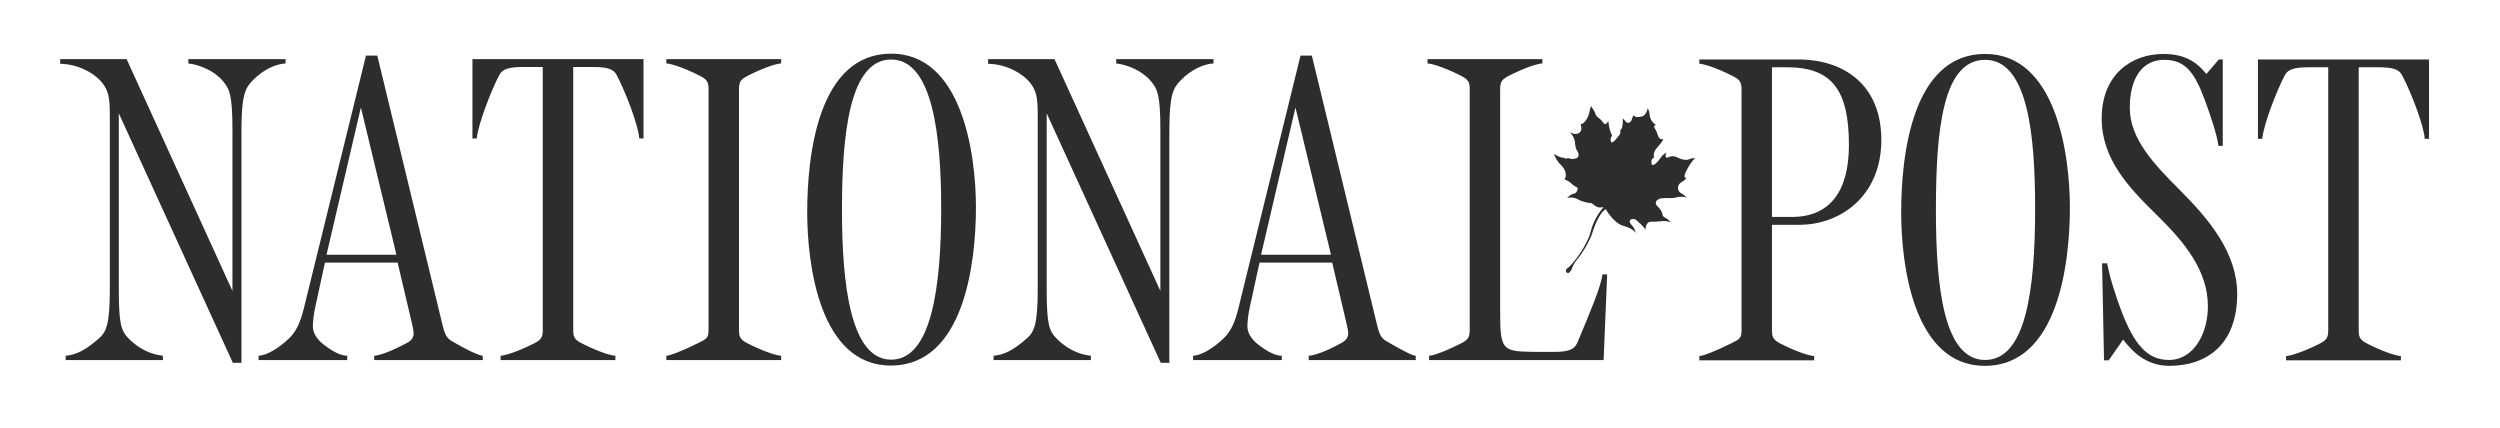 <svg xmlns="http://www.w3.org/2000/svg" width="146" height="25" viewBox="0 0 146 25" fill="none"><path fill-rule="evenodd" clip-rule="evenodd" d="M93.858 16.026L93.651 21.027H83.459V20.774C83.664 20.774 84.302 20.568 85.26 20.086C85.7 19.866 85.831 19.742 85.831 19.283V5.197C85.831 4.738 85.7 4.615 85.26 4.394C84.302 3.912 83.573 3.706 83.366 3.706V3.453H90.074V3.706C89.891 3.706 89.228 3.867 88.179 4.395C87.74 4.615 87.609 4.738 87.609 5.197V18.206C87.609 20.362 87.722 20.515 89.367 20.546L90.549 20.551C91.598 20.572 91.944 20.421 92.124 19.995C92.875 18.206 93.514 16.691 93.582 16.026L93.858 16.026ZM70.868 3.706C70.343 3.729 69.591 4.028 68.929 4.715C68.535 5.125 68.291 5.507 68.291 7.584V21.187H67.788L61.127 6.619V16.875C61.127 18.951 61.264 19.329 61.721 19.788C62.269 20.339 62.976 20.706 63.706 20.774V21.027H58.025V20.774C58.641 20.73 59.212 20.43 59.964 19.765C60.389 19.389 60.603 18.973 60.603 16.898V6.712C60.603 5.748 60.532 5.32 60.193 4.877C59.737 4.28 58.733 3.73 57.706 3.729V3.454H61.584L67.766 16.989V7.606C67.766 5.53 67.599 5.181 67.172 4.693C66.671 4.119 65.826 3.775 65.187 3.706V3.454H70.868L70.868 3.706ZM45.62 21.027H38.914V20.774C39.119 20.774 39.848 20.5 40.808 20.018C41.247 19.797 41.379 19.743 41.379 19.284V5.197C41.379 4.738 41.247 4.615 40.808 4.394C39.848 3.912 39.119 3.706 38.914 3.706V3.454H45.62V3.706C45.438 3.706 44.777 3.867 43.728 4.394C43.287 4.615 43.157 4.738 43.157 5.198V19.283C43.157 19.743 43.287 19.866 43.728 20.086C44.777 20.613 45.437 20.774 45.62 20.774V21.027ZM37.581 8.088H37.331C37.285 7.308 36.51 5.313 36.007 4.372C35.825 4.027 35.46 3.912 34.616 3.912H33.476V19.283C33.476 19.743 33.606 19.866 34.046 20.086C35.095 20.613 35.757 20.774 35.94 20.774V21.027H29.233V20.774C29.439 20.774 30.168 20.569 31.126 20.086C31.566 19.866 31.697 19.743 31.697 19.283V3.913H30.557C29.712 3.913 29.348 4.027 29.164 4.372C28.663 5.313 27.91 7.308 27.842 8.088H27.59V3.454H37.581L37.581 8.088ZM14.739 4.715C14.345 5.125 14.101 5.507 14.101 7.584V21.187H13.598L6.938 6.619V16.875C6.938 18.949 7.074 19.327 7.531 19.788C8.079 20.339 8.786 20.706 9.516 20.774V21.027H3.835V20.774C4.451 20.729 5.021 20.43 5.774 19.765C6.2 19.389 6.413 18.973 6.413 16.896V6.711C6.413 5.747 6.342 5.32 6.002 4.876C5.546 4.279 4.543 3.729 3.516 3.729V3.453H7.394L13.575 16.989V7.606C13.575 5.529 13.409 5.18 12.982 4.692C12.48 4.119 11.636 3.775 10.998 3.706V3.454H16.678V3.706C16.154 3.729 15.4 4.027 14.739 4.715ZM77.73 14.878L75.655 6.276L73.646 14.878H77.73ZM82.68 21.027H76.43V20.774C76.658 20.774 77.342 20.592 78.391 19.999C78.622 19.868 78.733 19.674 78.733 19.49C78.733 19.307 78.689 19.118 78.643 18.916L77.799 15.337H73.555L72.985 17.952C72.886 18.41 72.848 18.825 72.848 19.054C72.848 19.444 73.087 19.816 73.463 20.11C74.08 20.588 74.514 20.774 74.856 20.774V21.027H69.678V20.774C70.088 20.774 70.813 20.381 71.456 19.765C71.913 19.329 72.14 18.75 72.324 17.999L75.95 3.247H76.612L80.422 18.985C80.547 19.506 80.66 19.746 80.969 19.926C81.951 20.5 82.498 20.775 82.68 20.775V21.027ZM54.965 12.172C54.965 7.996 54.485 3.476 52.045 3.476C49.604 3.476 49.171 7.859 49.171 12.263C49.171 16.53 49.65 21.004 52.045 21.004C54.417 21.004 54.965 16.691 54.965 12.172ZM56.995 12.102C56.995 15.337 56.31 21.348 52.022 21.348C47.87 21.348 47.141 15.452 47.141 12.401C47.141 9.006 47.802 3.133 52.045 3.133C56.173 3.133 56.995 8.96 56.995 12.102ZM23.152 14.878L21.076 6.276L19.069 14.878H23.152ZM28.193 21.027H21.853V20.774C22.081 20.774 22.719 20.592 23.814 19.999C24.047 19.872 24.156 19.674 24.156 19.49C24.156 19.307 24.112 19.118 24.065 18.916L23.221 15.337H18.977L18.407 17.952C18.308 18.41 18.271 18.825 18.271 19.054C18.271 19.444 18.51 19.816 18.887 20.11C19.503 20.588 19.936 20.774 20.278 20.774V21.027H15.1V20.774C15.511 20.774 16.235 20.381 16.879 19.765C17.336 19.329 17.561 18.75 17.747 17.999L21.373 3.247H22.034L25.845 18.985C25.97 19.506 26.083 19.746 26.392 19.926C27.373 20.5 28.011 20.774 28.194 20.774L28.193 21.027ZM130.653 17.167C130.653 20.104 128.896 21.365 126.684 21.365C125.316 21.365 124.494 20.494 123.992 19.829L123.148 21.043H122.875L122.761 15.378H123.058C123.194 16.157 123.611 17.452 123.92 18.243C124.637 20.079 125.384 21.021 126.662 21.021C128.167 21.021 128.942 19.393 128.942 17.901C128.942 15.79 127.574 14.138 125.935 12.532C124.31 10.941 122.738 9.288 122.738 6.912C122.738 4.342 124.494 3.15 126.342 3.15C127.779 3.15 128.418 3.792 128.852 4.319L129.581 3.471H129.809V8.518H129.557C129.49 7.898 129.039 6.59 128.759 5.834C128.144 4.182 127.596 3.494 126.387 3.494C125.087 3.494 124.38 4.595 124.38 6.293C124.38 8.105 125.779 9.574 127.292 11.088C128.988 12.784 130.653 14.758 130.653 17.167ZM118.851 12.188C118.851 8.013 118.463 3.494 115.931 3.494C113.468 3.494 113.057 7.531 113.057 12.281C113.057 16.846 113.537 21.022 115.931 21.022C118.304 21.022 118.851 16.96 118.851 12.188ZM120.881 12.119C120.881 15.355 120.197 21.365 115.91 21.365C111.757 21.365 111.028 15.469 111.028 12.418C111.028 9.023 111.689 3.149 115.931 3.149C120.06 3.149 120.881 8.977 120.881 12.119ZM107.977 8.472C107.977 5.306 107.018 3.929 104.373 3.929H103.483V12.669H104.646C106.86 12.669 107.977 11.179 107.977 8.472ZM105.081 13.129H103.483V19.3C103.483 19.759 103.614 19.883 104.054 20.104C105.103 20.63 105.765 20.792 105.947 20.792V21.044H99.241V20.792C99.447 20.792 100.174 20.516 101.134 20.035C101.574 19.813 101.705 19.76 101.705 19.3V5.214C101.705 4.753 101.574 4.632 101.134 4.411C100.176 3.929 99.447 3.723 99.241 3.723V3.471H104.99C107.726 3.471 109.87 4.985 109.87 8.174C109.87 11.454 107.475 13.129 105.081 13.129ZM141.855 8.105H141.604C141.558 7.325 140.782 5.33 140.28 4.388C140.097 4.044 139.733 3.929 138.889 3.929H137.748V19.3C137.748 19.759 137.879 19.883 138.32 20.104C139.368 20.63 140.029 20.792 140.212 20.792V21.044H133.506V20.792C133.71 20.792 134.44 20.584 135.4 20.104C135.839 19.883 135.969 19.759 135.969 19.3V3.93H134.829C133.985 3.93 133.621 4.045 133.437 4.389C132.935 5.33 132.183 7.325 132.115 8.105H131.864V3.471H141.855L141.855 8.105Z" fill="#2D2D2D"></path><path fill-rule="evenodd" clip-rule="evenodd" d="M96.224 6.305C96.322 6.464 96.332 6.672 96.332 6.672C96.372 7.132 96.717 7.299 96.717 7.299C96.717 7.299 96.524 7.314 96.639 7.494C96.754 7.673 96.804 7.856 96.804 7.856C96.907 8.227 97.132 8.116 97.132 8.116C97.106 8.259 96.931 8.432 96.723 8.686C96.514 8.94 96.598 9.206 96.598 9.206C96.463 9.251 96.447 9.385 96.447 9.385C96.392 10.02 96.942 9.288 97.018 9.163C97.094 9.038 97.331 8.899 97.331 8.899C97.278 8.961 97.183 9.31 97.456 9.174C97.73 9.038 98.009 9.218 98.009 9.218C98.009 9.218 98.388 9.415 98.646 9.302C98.904 9.188 98.996 9.258 98.996 9.258C98.905 9.283 98.656 9.613 98.462 10.019C98.268 10.425 98.468 10.386 98.468 10.386C98.468 10.386 98.493 10.469 98.193 10.644C97.893 10.82 97.965 11.174 98.175 11.282C98.385 11.39 98.51 11.56 98.51 11.56C98.383 11.47 98.079 11.466 97.892 11.53C97.704 11.593 97.357 11.549 97.055 11.578C96.753 11.608 96.584 11.838 96.778 12.028C96.972 12.22 97.066 12.364 97.086 12.511C97.106 12.659 97.21 12.691 97.21 12.691C97.47 12.827 97.577 12.987 97.577 12.987C97.269 12.833 96.799 12.97 96.445 12.948C96.092 12.927 96.097 13.416 96.097 13.416C95.957 13.188 95.721 13.007 95.561 12.856C95.401 12.706 94.999 12.812 95.263 13.108C95.527 13.404 95.515 13.605 95.515 13.605C95.515 13.605 95.424 13.362 94.821 13.196C94.218 13.03 93.776 12.211 93.776 12.211C93.332 12.473 93.015 13.535 93.015 13.535C92.84 14.149 92.264 14.973 92.182 15.06C92.099 15.147 91.884 15.424 91.811 15.658C91.74 15.891 91.576 15.952 91.576 15.952C91.353 15.89 91.496 15.691 91.496 15.691C91.84 15.496 92.715 14.299 92.907 13.489C93.099 12.678 93.666 12.08 93.666 12.08C93.666 12.08 93.352 12.198 93.143 12.01C92.935 11.823 92.848 11.852 92.848 11.852C92.848 11.852 92.463 11.823 92.147 11.641C91.831 11.457 91.518 11.566 91.518 11.566C91.518 11.566 91.73 11.327 91.909 11.314C92.088 11.301 92.199 10.982 92.096 10.94C91.992 10.898 91.829 10.785 91.739 10.688C91.649 10.591 91.356 10.466 91.356 10.466C91.485 10.384 91.511 9.972 91.175 9.651C90.838 9.33 90.76 8.99 90.76 8.99C90.76 8.99 91.061 9.185 91.186 9.192C91.312 9.198 91.437 9.265 91.437 9.265C91.568 9.206 91.7 9.26 91.7 9.26C91.88 9.332 92.105 9.22 92.105 9.22C92.178 9.185 92.249 9.012 92.116 8.821C91.983 8.631 91.984 8.345 91.984 8.345C91.978 8.039 91.672 7.692 91.672 7.692C91.912 7.887 92.106 7.81 92.106 7.81C92.498 7.704 92.302 7.263 92.302 7.263C92.538 7.237 92.764 6.839 92.811 6.584C92.856 6.33 92.93 6.172 92.93 6.172C92.938 6.243 92.967 6.279 92.967 6.279C93.139 6.515 93.151 6.591 93.151 6.591C93.151 6.591 93.208 6.794 93.346 6.876C93.484 6.959 93.612 7.144 93.612 7.144C93.785 7.414 93.924 7.054 93.924 7.054C93.98 7.647 94.152 7.925 94.152 7.925C94.054 8.024 94.06 8.123 94.06 8.123C94.052 8.598 94.425 8.057 94.556 7.904C94.686 7.751 94.607 7.636 94.607 7.636C94.821 7.49 94.764 6.907 94.764 6.907L94.974 7.127C95.085 7.241 95.254 7.133 95.29 6.991C95.325 6.848 95.411 6.724 95.411 6.724C95.504 6.939 95.934 6.784 95.934 6.784C96.127 6.707 96.21 6.404 96.21 6.404L96.224 6.305Z" fill="#2D2D2D"></path><path fill-rule="evenodd" clip-rule="evenodd" d="M93.154 6.766C93.16 6.814 93.163 6.861 93.167 6.909C93.164 6.861 93.162 6.814 93.16 6.767C93.16 6.765 93.155 6.765 93.154 6.766ZM93.172 6.974C93.17 6.952 93.169 6.93 93.167 6.908L93.172 6.974ZM93.733 8.452C93.766 8.599 93.825 8.74 93.859 8.888C93.923 9.17 93.872 9.424 93.851 9.707C93.829 10.005 93.909 10.297 93.983 10.583C93.983 10.584 93.976 10.585 93.975 10.583C93.889 10.308 93.77 9.999 93.788 9.706C93.806 9.39 93.854 9.11 93.769 8.797C93.734 8.666 93.696 8.539 93.681 8.404C93.665 8.272 93.657 8.127 93.595 8.005C93.48 7.776 93.36 7.58 93.32 7.32C93.32 7.32 93.321 7.32 93.321 7.32C93.349 7.468 93.397 7.609 93.469 7.742C93.533 7.857 93.609 7.965 93.655 8.09C93.698 8.205 93.706 8.332 93.733 8.452ZM92.129 10.572C91.959 10.332 91.849 10.051 91.636 9.841C91.454 9.662 91.249 9.513 91.135 9.277C91.135 9.277 91.136 9.276 91.137 9.277C91.275 9.545 91.532 9.698 91.734 9.91C91.925 10.109 92.065 10.351 92.246 10.559C92.594 10.957 93.08 11.274 93.326 11.754C93.337 11.776 93.285 11.796 93.271 11.78C93.082 11.571 92.889 11.366 92.685 11.17C92.49 10.981 92.287 10.793 92.129 10.572ZM93.227 11.93C93.231 11.933 93.21 11.938 93.205 11.934C93.142 11.886 93.084 11.834 93.028 11.779C93.021 11.783 93.014 11.785 93.006 11.785C92.824 11.771 92.689 11.674 92.532 11.592C92.341 11.494 92.008 11.37 91.805 11.486C91.804 11.486 91.801 11.485 91.801 11.485C91.945 11.39 92.153 11.447 92.31 11.476C92.546 11.519 92.763 11.627 92.979 11.729C92.754 11.495 92.573 11.218 92.356 10.973C92.1 10.687 91.772 10.44 91.661 10.055C91.661 10.055 91.664 10.055 91.664 10.055C91.807 10.439 92.138 10.663 92.393 10.966C92.669 11.294 92.9 11.649 93.227 11.93Z" fill="#2D2D2D"></path><path fill-rule="evenodd" clip-rule="evenodd" d="M92.698 11.538C92.519 11.428 92.335 11.342 92.127 11.305C92.127 11.305 92.129 11.304 92.129 11.304C92.349 11.312 92.547 11.39 92.722 11.522C92.73 11.528 92.705 11.542 92.698 11.538ZM95.453 10.253C95.605 10.191 95.771 10.148 95.919 10.073C96.121 9.97 96.285 9.815 96.467 9.681C96.468 9.68 96.472 9.679 96.471 9.68C96.225 9.884 96.023 10.086 95.727 10.203C95.356 10.35 94.947 10.435 94.595 10.656C94.587 10.662 94.558 10.669 94.578 10.655C94.851 10.464 95.159 10.373 95.453 10.253Z" fill="#2D2D2D"></path><path fill-rule="evenodd" clip-rule="evenodd" d="M94.687 10.369C94.665 10.393 94.72 10.404 94.736 10.394C94.984 10.232 95.305 10.182 95.583 10.091C95.822 10.014 96.065 9.89 96.236 9.704C96.236 9.703 96.232 9.703 96.231 9.703C96.001 9.871 95.692 9.962 95.418 10.031C95.149 10.1 94.885 10.159 94.687 10.369ZM96.736 9.683C96.989 9.556 97.326 9.485 97.526 9.269C97.526 9.269 97.526 9.27 97.526 9.27C97.255 9.416 96.955 9.482 96.702 9.664C96.679 9.681 96.722 9.688 96.736 9.683ZM97.392 10.628C97.565 10.582 97.735 10.601 97.911 10.615C97.925 10.615 97.953 10.599 97.927 10.594C97.787 10.569 97.65 10.547 97.511 10.559C97.764 10.41 98.013 10.248 98.242 10.066C98.242 10.066 98.24 10.066 98.24 10.066C97.945 10.237 97.677 10.455 97.363 10.589C96.982 10.75 97.364 10.635 97.392 10.628ZM96.415 8.323C96.477 8.212 96.568 8.004 96.716 7.987C96.717 7.987 96.719 7.988 96.717 7.988C96.547 8.015 96.431 8.354 96.371 8.485C96.294 8.651 96.227 8.83 96.127 8.985C96.124 8.991 96.099 8.99 96.103 8.983C96.221 8.771 96.298 8.537 96.415 8.323ZM95.81 9.604C95.793 9.614 95.81 9.616 95.82 9.611C95.938 9.554 96.038 9.479 96.132 9.388C96.222 9.301 96.343 9.084 96.466 9.046C96.467 9.046 96.471 9.043 96.468 9.044C96.409 9.057 96.369 9.089 96.33 9.136C96.178 9.315 96.015 9.486 95.81 9.604ZM93.392 7.198C93.393 7.191 93.394 7.199 93.394 7.201C93.37 7.445 93.67 7.723 93.76 7.914C93.853 8.113 93.912 8.322 93.927 8.56C93.928 8.58 93.911 8.612 93.906 8.579C93.849 8.16 93.662 7.812 93.454 7.482C93.399 7.396 93.371 7.314 93.392 7.198ZM98.019 11.28C98.025 11.277 98.025 11.28 98.02 11.282C97.615 11.45 97.165 11.405 96.74 11.379C96.485 11.364 96.231 11.328 95.975 11.32C95.722 11.313 95.478 11.347 95.23 11.384C95.197 11.39 95.175 11.353 95.21 11.335C95.593 11.132 96.055 11.199 96.468 11.243C96.683 11.266 96.898 11.288 97.112 11.312C97.415 11.345 97.726 11.391 98.019 11.28ZM97.305 11.457C97.306 11.457 97.308 11.457 97.308 11.456C97.213 11.423 97.119 11.427 97.024 11.442C97.121 11.429 97.217 11.429 97.305 11.457ZM96.89 11.468C96.934 11.458 96.979 11.449 97.024 11.442C96.96 11.45 96.894 11.464 96.83 11.48C96.85 11.475 96.87 11.472 96.89 11.468ZM96.83 11.479C96.737 11.501 96.645 11.526 96.559 11.539C96.352 11.571 96.15 11.577 95.941 11.563C95.671 11.545 95.44 11.569 95.182 11.652C94.976 11.718 94.773 11.798 94.558 11.829C94.528 11.834 94.519 11.806 94.546 11.792C94.805 11.652 95.085 11.556 95.374 11.498C95.594 11.453 95.798 11.496 96.017 11.526C96.293 11.563 96.56 11.532 96.83 11.479Z" fill="#2D2D2D"></path><path fill-rule="evenodd" clip-rule="evenodd" d="M93.279 9.751C93.261 9.459 93.287 9.165 93.236 8.875C93.199 8.668 93.129 8.469 93.066 8.269C93.036 8.099 92.996 7.932 92.955 7.768C92.872 7.432 92.922 7.081 92.879 6.741C92.879 6.74 92.878 6.741 92.878 6.741C92.91 7.067 92.868 7.396 92.876 7.723C92.883 7.96 93.041 8.595 93.155 9.061C93.163 9.182 93.163 9.304 93.162 9.426C93.092 9.23 93.024 9.04 93.023 9.037C92.925 8.717 92.802 8.398 92.802 8.059C92.801 7.702 92.791 7.359 92.742 7.004C92.742 7.004 92.742 7.004 92.742 7.004C92.756 7.182 92.775 7.359 92.783 7.538C92.79 7.725 92.768 7.912 92.766 8.1C92.763 8.356 92.963 8.95 93.163 9.467C93.162 9.536 93.162 9.605 93.163 9.674C93.128 9.596 93.103 9.542 93.102 9.54C92.945 9.221 92.771 8.811 92.704 8.456C92.629 8.055 92.667 7.624 92.652 7.217C92.652 7.217 92.649 7.218 92.649 7.219C92.646 7.425 92.636 7.63 92.625 7.835C92.613 8.048 92.589 8.267 92.63 8.477C92.677 8.716 92.945 9.309 93.166 9.755C93.167 9.779 93.168 9.804 93.169 9.828C93.171 9.862 93.175 9.894 93.179 9.926C93.163 9.891 93.147 9.855 93.129 9.82C92.991 9.548 92.79 9.323 92.668 9.038C92.559 8.785 92.477 8.511 92.467 8.233C92.458 7.967 92.516 7.707 92.494 7.439C92.494 7.438 92.488 7.438 92.488 7.439C92.52 7.697 92.407 7.936 92.374 8.188C92.34 8.449 92.432 8.726 92.519 8.968C92.622 9.258 92.784 9.498 92.951 9.754C93.038 9.886 93.105 10.026 93.164 10.17C93.122 10.129 93.078 10.089 93.032 10.051C92.724 9.598 92.517 9.183 92.4 8.931C92.262 8.63 92.247 8.273 92.068 7.992C92.068 7.991 92.065 7.992 92.065 7.992C92.212 8.3 92.207 8.641 92.315 8.961C92.405 9.223 92.65 9.616 92.84 9.901C92.796 9.869 92.753 9.838 92.714 9.81C92.533 9.679 92.344 9.566 92.223 9.372C92.223 9.371 92.221 9.373 92.221 9.373C92.393 9.702 92.764 9.902 93.011 10.171C93.28 10.466 93.402 10.808 93.461 11.191C93.308 10.87 93.144 10.548 92.937 10.261C92.824 10.105 92.7 9.971 92.541 9.862C92.341 9.726 92.112 9.627 91.993 9.403C91.993 9.403 91.991 9.404 91.992 9.404C92.061 9.572 92.182 9.698 92.322 9.81C92.507 9.961 92.676 10.098 92.832 10.279C93.106 10.598 93.289 10.977 93.494 11.341C93.503 11.407 93.512 11.473 93.523 11.538C93.523 11.542 93.523 11.545 93.524 11.549C93.327 11.112 92.926 10.536 92.686 10.288C92.388 9.979 92.036 9.731 91.746 9.416C91.746 9.415 91.743 9.415 91.743 9.415C92.012 9.758 92.333 10.073 92.632 10.389C92.764 10.528 92.914 10.649 93.046 10.789C93.152 10.9 93.324 11.225 93.452 11.493C93.246 11.192 92.939 10.944 92.706 10.683C92.288 10.215 91.805 9.814 91.391 9.344C91.391 9.343 91.389 9.344 91.389 9.344C91.771 9.788 92.231 10.156 92.598 10.613C92.931 11.028 93.305 11.39 93.547 11.865C93.568 11.964 93.609 12.035 93.683 12.03C93.683 12.046 93.683 12.063 93.684 12.08C93.689 12.127 93.748 12.143 93.782 12.117C93.809 12.096 93.838 12.076 93.865 12.056C93.87 12.059 93.875 12.06 93.884 12.059C94.134 12.012 94.387 11.983 94.637 11.94C94.87 11.9 95.095 11.82 95.331 11.801C95.546 11.783 95.761 11.811 95.976 11.785C96.212 11.755 96.429 11.669 96.67 11.667C96.671 11.667 96.675 11.664 96.675 11.663C96.445 11.647 96.215 11.703 95.986 11.71C95.752 11.717 95.519 11.677 95.285 11.69C95.057 11.703 94.834 11.785 94.61 11.824C94.402 11.86 94.205 11.89 94.012 11.96C94.192 11.85 94.382 11.76 94.577 11.671C94.863 11.54 95.121 11.378 95.388 11.213C95.398 11.207 95.409 11.201 95.42 11.195C95.424 11.199 95.438 11.201 95.444 11.2C95.784 11.098 96.122 11.143 96.47 11.15C96.794 11.157 97.124 11.151 97.447 11.113C97.448 11.113 97.445 11.113 97.444 11.113C97.049 11.155 96.64 11.153 96.244 11.126C95.972 11.108 95.697 11.087 95.438 11.185C95.575 11.105 95.719 11.042 95.863 10.982C95.873 10.993 95.887 11 95.903 11.001C96.535 11.037 97.175 11.134 97.801 10.985C97.81 10.983 97.839 10.956 97.816 10.959C97.253 11.017 96.689 10.939 96.127 10.896C96.295 10.819 96.468 10.753 96.638 10.681C96.881 10.58 97.103 10.443 97.331 10.311C97.539 10.192 97.742 10.067 97.94 9.93C98.185 9.76 98.425 9.583 98.705 9.475C98.706 9.475 98.708 9.473 98.706 9.474C98.236 9.64 97.847 9.985 97.402 10.206C97.24 10.286 97.076 10.365 96.911 10.44C96.945 10.42 96.981 10.399 97.014 10.379C97.014 10.378 97.013 10.378 97.012 10.379C96.943 10.418 96.874 10.454 96.804 10.489C96.748 10.513 96.692 10.538 96.636 10.561C96.449 10.639 96.26 10.707 96.076 10.79C95.841 10.873 95.616 10.953 95.399 11.071C95.442 11.04 95.483 11.009 95.524 10.978C95.564 10.961 95.603 10.945 95.643 10.927C95.836 10.841 96.025 10.744 96.212 10.646C96.567 10.461 96.914 10.265 97.276 10.091C97.619 9.925 97.963 9.756 98.281 9.544C98.282 9.543 98.278 9.544 98.278 9.544C97.922 9.774 97.536 9.936 97.146 10.096C96.776 10.248 96.419 10.422 96.061 10.601C95.727 10.767 95.371 10.895 95.046 11.081C94.949 11.137 94.855 11.198 94.762 11.264C94.76 11.264 94.758 11.264 94.757 11.265C94.734 11.279 94.712 11.293 94.689 11.307C94.706 11.294 94.721 11.279 94.737 11.266C94.855 11.18 94.97 11.094 95.089 11.012C95.422 10.783 95.761 10.591 96.135 10.434C96.505 10.278 96.893 10.15 97.247 9.958C97.549 9.794 97.827 9.589 98.133 9.431C98.133 9.431 98.132 9.431 98.131 9.431C97.776 9.586 97.456 9.808 97.106 9.973C96.762 10.134 96.394 10.249 96.045 10.4C95.737 10.532 95.439 10.684 95.15 10.854C95.131 10.864 95.11 10.874 95.091 10.885C95.111 10.872 95.132 10.859 95.153 10.846C95.388 10.705 95.627 10.57 95.874 10.452C95.88 10.449 95.879 10.445 95.873 10.449C95.73 10.514 95.585 10.571 95.44 10.632C95.625 10.528 95.81 10.425 95.995 10.324C96.315 10.15 96.657 10.03 96.988 9.881C97.315 9.734 97.626 9.552 97.951 9.401C97.952 9.4 97.948 9.4 97.947 9.4C97.615 9.548 97.296 9.722 96.964 9.87C96.614 10.026 96.248 10.143 95.899 10.301C95.284 10.578 94.709 10.901 94.191 11.329C94.216 11.265 94.243 11.202 94.272 11.14C94.284 11.149 94.308 11.152 94.321 11.144C94.835 10.834 95.375 10.58 95.869 10.238C96.155 10.04 96.474 9.923 96.791 9.786C97.075 9.664 97.345 9.512 97.628 9.387C97.633 9.385 97.62 9.384 97.618 9.386C97.315 9.515 97.023 9.667 96.718 9.793C96.446 9.907 96.171 10.003 95.916 10.158C95.39 10.478 94.756 10.659 94.299 11.083C94.331 11.012 94.367 10.942 94.403 10.871C94.51 10.665 94.618 10.459 94.728 10.254C94.749 10.236 94.772 10.218 94.795 10.201C94.851 10.162 94.909 10.127 94.968 10.093C95.198 9.977 95.47 9.938 95.711 9.856C95.931 9.781 96.057 9.621 96.22 9.464C96.221 9.463 96.218 9.464 96.218 9.465C96.094 9.566 95.989 9.687 95.843 9.759C95.736 9.811 95.608 9.833 95.496 9.874C95.385 9.914 95.272 9.946 95.161 9.987C95.234 9.948 95.306 9.909 95.375 9.865C95.572 9.742 95.785 9.597 95.943 9.414C96.064 9.297 96.174 9.169 96.269 9.028C96.396 8.841 96.501 8.647 96.657 8.482C96.754 8.38 96.881 8.327 96.943 8.193C96.943 8.193 96.938 8.194 96.937 8.195C96.841 8.316 96.669 8.366 96.555 8.474C96.438 8.584 96.347 8.72 96.258 8.852C96.16 8.998 96.071 9.148 95.969 9.289C95.894 9.391 95.806 9.482 95.712 9.566C95.639 9.616 95.562 9.66 95.484 9.702C95.735 9.453 95.908 9.139 96.095 8.836C96.324 8.465 96.468 8.049 96.618 7.641C96.618 7.641 96.613 7.64 96.612 7.641C96.522 7.828 96.405 7.999 96.317 8.187C96.222 8.392 96.122 8.586 96.001 8.777C95.786 9.115 95.611 9.567 95.16 9.866C95.064 9.914 95.143 9.872 95.054 9.917C94.987 9.951 94.918 9.988 94.849 10.028C94.856 10.016 94.864 10.003 94.87 9.99C95.009 9.885 95.155 9.79 95.285 9.673C95.493 9.487 95.669 9.25 95.824 9.011C95.917 8.877 96.003 8.737 96.078 8.591C96.189 8.375 96.257 8.144 96.289 7.904C96.323 7.66 96.332 7.401 96.453 7.18C96.454 7.178 96.439 7.181 96.437 7.184C96.314 7.375 96.261 7.585 96.219 7.805C96.173 8.05 96.107 8.275 95.996 8.499C95.834 8.826 95.658 9.139 95.439 9.425C95.367 9.493 95.291 9.558 95.211 9.619C95.305 9.485 95.39 9.345 95.473 9.206C95.633 8.94 95.794 8.667 95.934 8.39C96.043 8.174 96.093 7.932 96.133 7.695C96.177 7.432 96.139 7.134 96.3 6.905C96.3 6.904 96.298 6.904 96.297 6.904C96.168 7.068 96.14 7.283 96.117 7.485C96.088 7.745 96.039 8.005 95.948 8.25C95.849 8.516 95.675 8.76 95.529 9.003C95.38 9.251 95.157 9.576 94.994 9.815C94.972 9.83 95.013 9.758 94.99 9.773C95.007 9.744 95.024 9.714 95.041 9.684C95.1 9.612 95.156 9.539 95.206 9.458C95.321 9.273 95.412 9.073 95.521 8.884C95.717 8.544 95.865 8.151 95.945 7.767C96.022 7.399 96.052 6.989 96.267 6.67C96.267 6.669 96.262 6.669 96.261 6.67C96.059 6.991 95.978 7.351 95.877 7.713C95.764 8.118 95.596 8.518 95.385 8.883C95.37 8.909 95.357 8.935 95.343 8.962C95.077 9.279 94.848 9.616 94.647 9.979C94.721 9.757 94.801 9.538 94.937 9.347C95.121 9.088 95.294 8.842 95.416 8.545C95.653 7.972 95.732 7.348 96.084 6.824C96.084 6.824 96.079 6.824 96.078 6.825C95.717 7.333 95.557 7.944 95.31 8.509C95.178 8.811 94.969 9.062 94.829 9.359C94.723 9.585 94.653 9.835 94.582 10.081C94.552 10.11 94.526 10.14 94.501 10.172C94.515 10.128 94.526 10.092 94.533 10.068C94.553 9.992 94.558 9.915 94.555 9.839C94.56 9.856 94.563 9.866 94.565 9.861C94.609 9.751 94.649 9.605 94.688 9.447C94.885 9.049 95.128 8.666 95.283 8.251C95.37 8.019 95.426 7.779 95.536 7.557C95.643 7.341 95.784 7.144 95.877 6.922C95.877 6.922 95.874 6.922 95.874 6.922C95.766 7.127 95.637 7.317 95.52 7.515C95.392 7.731 95.323 7.968 95.239 8.203C95.103 8.583 94.89 8.929 94.724 9.295C94.805 8.939 94.883 8.545 94.982 8.309C95.062 8.119 95.142 7.93 95.23 7.744C95.359 7.473 95.49 7.174 95.735 6.991C95.738 6.989 95.734 6.991 95.733 6.991C95.409 7.213 95.22 7.65 95.055 7.993C94.94 8.231 94.858 8.481 94.767 8.73C94.75 8.778 94.731 8.828 94.713 8.88C94.754 8.607 94.772 8.329 94.856 8.064C94.975 7.693 95.213 7.375 95.415 7.047H95.414C95.191 7.374 94.937 7.691 94.8 8.066C94.685 8.379 94.696 8.726 94.651 9.057C94.598 9.216 94.549 9.379 94.519 9.528C94.516 9.505 94.513 9.481 94.51 9.458C94.466 9.02 94.466 8.546 94.569 8.115C94.569 8.115 94.563 8.114 94.562 8.115C94.48 8.564 94.424 8.997 94.473 9.455C94.495 9.663 94.55 9.857 94.501 10.066C94.486 10.131 94.454 10.218 94.414 10.313C94.408 10.327 94.401 10.34 94.396 10.354C94.395 10.356 94.395 10.358 94.395 10.36C94.341 10.485 94.28 10.62 94.231 10.736C94.313 10.406 94.396 10.06 94.367 9.726C94.347 9.493 94.308 9.269 94.31 9.034C94.311 8.817 94.349 8.603 94.407 8.394C94.407 8.394 94.404 8.395 94.403 8.396C94.289 8.79 94.28 9.183 94.323 9.589C94.348 9.828 94.335 10.042 94.286 10.278C94.24 10.496 94.159 10.766 94.142 10.992C94.141 10.999 94.139 11.008 94.136 11.016C94.13 11.032 94.123 11.047 94.117 11.063C94.061 11.209 94.019 11.358 93.97 11.505C94.023 11.25 94.032 10.909 94.082 10.657C94.124 10.448 94.152 10.248 94.164 10.035C94.178 9.779 94.214 9.526 94.24 9.271C94.252 9.147 94.255 9.024 94.246 8.901C94.234 8.751 94.195 8.615 94.201 8.463C94.201 8.463 94.198 8.463 94.198 8.463C94.152 8.936 94.09 9.417 94.099 9.892C94.105 10.175 94.092 10.434 94.04 10.713C93.999 10.933 93.988 11.144 93.96 11.363C93.952 11.088 93.934 10.813 93.885 10.541C93.851 10.344 93.781 10.155 93.752 9.957C93.752 9.956 93.752 9.956 93.751 9.955C93.749 9.898 93.745 9.841 93.736 9.784H93.736C93.738 9.809 93.738 9.834 93.739 9.859C93.717 9.691 93.702 9.522 93.69 9.355C93.664 8.954 93.578 8.536 93.459 8.153C93.384 7.915 93.285 7.683 93.232 7.438C93.2 7.287 93.18 7.129 93.168 6.972C93.177 7.109 93.185 7.247 93.206 7.384C93.239 7.595 93.32 7.797 93.389 7.998C93.532 8.413 93.658 8.904 93.629 9.347C93.618 9.522 93.617 9.701 93.656 9.873C93.677 9.967 93.708 10.059 93.739 10.151C93.739 10.187 93.739 10.222 93.738 10.258C93.736 10.422 93.763 10.581 93.785 10.744C93.798 10.839 93.806 10.934 93.809 11.029C93.772 10.912 93.726 10.798 93.674 10.687C93.649 10.508 93.62 10.329 93.596 10.15C93.561 9.895 93.553 9.639 93.531 9.383C93.488 8.896 93.389 8.42 93.261 7.95C93.139 7.503 93.072 7.049 93.044 6.587C93.044 6.587 93.04 6.588 93.04 6.589C93.062 7.017 93.116 7.439 93.218 7.855C93.334 8.33 93.447 8.795 93.495 9.283C93.519 9.52 93.523 9.759 93.543 9.997C93.559 10.184 93.583 10.37 93.608 10.555C93.597 10.534 93.587 10.514 93.576 10.493C93.566 10.475 93.554 10.456 93.543 10.437C93.529 10.343 93.515 10.249 93.502 10.155C93.467 9.9 93.459 9.644 93.437 9.388C93.394 8.901 93.293 8.426 93.167 7.955C93.038 7.475 93.009 6.974 92.979 6.481C92.979 6.48 92.976 6.481 92.976 6.482C92.999 6.943 93.025 7.405 93.124 7.857C93.23 8.335 93.352 8.798 93.401 9.288C93.425 9.525 93.428 9.764 93.448 10.002C93.458 10.116 93.471 10.23 93.486 10.344C93.46 10.304 93.434 10.263 93.407 10.221C93.399 10.202 93.356 10.108 93.305 9.996C93.297 9.951 93.289 9.906 93.285 9.86C93.281 9.829 93.278 9.799 93.277 9.768L93.279 9.751ZM95.125 9.429C95.05 9.591 94.949 9.725 94.85 9.869C94.838 9.877 94.826 9.885 94.814 9.893C94.955 9.621 95.105 9.353 95.275 9.101C95.224 9.209 95.175 9.319 95.125 9.429ZM93.97 11.519C93.969 11.521 93.968 11.523 93.967 11.525C93.967 11.518 93.967 11.512 93.967 11.506C93.968 11.511 93.969 11.516 93.97 11.519ZM93.877 10.832C93.851 10.656 93.792 10.487 93.772 10.31C93.768 10.278 93.767 10.246 93.765 10.215C93.797 10.306 93.828 10.396 93.853 10.49C93.942 10.835 93.95 11.196 93.958 11.554C93.948 11.581 93.939 11.61 93.929 11.637C93.926 11.623 93.923 11.61 93.92 11.596L93.919 11.596C93.927 11.527 93.922 11.455 93.909 11.382C93.925 11.195 93.9 10.992 93.877 10.832ZM93.548 11.268C93.55 11.286 93.552 11.302 93.554 11.319C93.553 11.319 93.553 11.32 93.553 11.32C93.552 11.316 93.55 11.313 93.549 11.308C93.549 11.295 93.549 11.282 93.548 11.268ZM93.741 11.686C93.739 11.658 93.735 11.63 93.732 11.602C93.725 11.553 93.719 11.502 93.709 11.453C93.708 11.449 93.707 11.445 93.705 11.441C93.716 11.508 93.725 11.574 93.732 11.641C93.734 11.646 93.735 11.653 93.736 11.659C93.739 11.667 93.74 11.676 93.741 11.686ZM93.744 11.852C93.746 11.849 93.749 11.847 93.751 11.844C93.742 11.842 93.745 11.836 93.745 11.815C93.746 11.806 93.746 11.796 93.746 11.787C93.745 11.787 93.743 11.787 93.742 11.787C93.743 11.809 93.744 11.831 93.744 11.852ZM96.281 12.574C96.236 12.568 96.193 12.562 96.149 12.556C96.154 12.558 96.16 12.559 96.165 12.561C96.412 12.634 96.645 12.737 96.87 12.861C96.896 12.876 96.855 12.904 96.837 12.9C96.589 12.853 96.366 12.74 96.125 12.671C95.991 12.633 95.853 12.617 95.718 12.586C95.577 12.553 95.445 12.503 95.309 12.454C95.036 12.355 94.761 12.324 94.474 12.302C94.266 12.286 94.05 12.27 93.855 12.188C93.855 12.188 93.857 12.187 93.858 12.187C94.097 12.262 94.341 12.277 94.589 12.289C94.849 12.301 95.097 12.333 95.351 12.392C95.421 12.409 95.491 12.423 95.562 12.436C95.559 12.435 95.558 12.434 95.555 12.434C95.286 12.336 95.026 12.226 94.743 12.171C94.438 12.111 94.131 12.088 93.823 12.131C93.821 12.132 93.815 12.13 93.817 12.129C94.09 12.073 94.374 12.05 94.651 12.075C94.934 12.101 95.191 12.182 95.457 12.276C95.608 12.331 95.76 12.384 95.92 12.407C96.045 12.425 96.171 12.435 96.294 12.463C96.422 12.491 96.522 12.557 96.636 12.615C96.801 12.698 96.976 12.759 97.151 12.812C97.171 12.818 97.154 12.825 97.142 12.822C96.851 12.749 96.579 12.614 96.281 12.574Z" fill="#2D2D2D"></path><path fill-rule="evenodd" clip-rule="evenodd" d="M94.591 11.991C94.585 11.981 94.591 11.965 94.611 11.963C94.818 11.94 95.03 11.918 95.242 11.912C95.248 11.911 95.253 11.911 95.256 11.911C95.26 11.911 95.265 11.911 95.27 11.912C95.33 11.911 95.39 11.912 95.449 11.914C95.679 11.906 95.925 11.895 96.091 11.897C96.217 11.899 96.484 11.833 96.567 11.969C96.567 11.969 96.562 11.971 96.561 11.97C96.483 11.867 96.345 11.921 96.24 11.929C96.13 11.937 96.021 11.942 95.911 11.94C95.829 11.939 95.748 11.935 95.666 11.932C95.716 11.939 95.765 11.948 95.814 11.958C95.948 11.987 96.073 12.025 96.194 12.09C96.382 12.19 96.575 12.319 96.799 12.283C96.8 12.282 96.806 12.283 96.803 12.284C96.484 12.354 96.184 12.131 95.88 12.076C95.598 12.025 95.312 12.027 95.027 12.022C95.078 12.027 95.13 12.033 95.181 12.041C95.383 12.076 95.574 12.126 95.768 12.191C96.198 12.335 96.632 12.471 97.067 12.598C97.069 12.598 97.062 12.6 97.061 12.6C96.619 12.486 96.171 12.415 95.733 12.286C95.352 12.174 94.96 12.135 94.582 12.01C94.566 12.004 94.579 11.996 94.591 11.991ZM96.526 12.845C96.528 12.845 96.522 12.848 96.521 12.848C96.108 12.874 95.698 12.689 95.304 12.588C95.065 12.526 94.812 12.484 94.566 12.458C94.369 12.438 94.163 12.446 93.992 12.33C93.964 12.311 94.021 12.284 94.036 12.286C94.5 12.339 94.981 12.372 95.427 12.527C95.791 12.653 96.128 12.86 96.526 12.845Z" fill="#2D2D2D"></path><path fill-rule="evenodd" clip-rule="evenodd" d="M93.914 12.324C93.914 12.324 93.915 12.324 93.915 12.324C94.069 12.501 94.286 12.581 94.515 12.597C94.698 12.61 94.871 12.599 95.047 12.659C95.082 12.67 95.039 12.696 95.023 12.697C94.657 12.719 94.151 12.636 93.914 12.324Z" fill="#2D2D2D"></path><path fill-rule="evenodd" clip-rule="evenodd" d="M95.09 13.212C94.816 13.101 94.345 12.991 94.239 12.672C94.189 12.641 94.145 12.601 94.113 12.545C94.113 12.544 94.117 12.542 94.118 12.543C94.259 12.701 94.468 12.667 94.654 12.714C94.824 12.758 94.932 12.877 95.051 12.998C95.078 13.025 95.021 13.053 94.999 13.043C94.888 12.995 94.827 12.902 94.725 12.845C94.634 12.793 94.54 12.787 94.443 12.757C94.374 12.735 94.306 12.713 94.247 12.677C94.41 12.987 94.863 13.003 95.132 13.184C95.157 13.201 95.104 13.217 95.09 13.212Z" fill="#2D2D2D"></path><path fill-rule="evenodd" clip-rule="evenodd" d="M93.789 12.035C94.024 11.916 94.026 11.518 94.132 11.291C94.448 10.609 94.87 9.937 95.267 9.305" fill="#2D2D2D"></path><path fill-rule="evenodd" clip-rule="evenodd" d="M95.666 8.651C95.666 8.651 95.664 8.651 95.664 8.651C95.731 8.567 95.646 8.723 95.632 8.752C95.594 8.83 95.554 8.906 95.51 8.979C95.419 9.129 95.341 9.288 95.245 9.435C95.122 9.623 94.985 9.8 94.907 10.014C94.845 10.185 94.794 10.36 94.719 10.526C94.568 10.857 94.288 11.104 94.112 11.421C93.983 11.652 93.943 11.957 93.72 12.113C93.69 12.134 93.564 12.068 93.587 12.028C93.667 11.883 93.762 11.828 93.839 11.68C93.919 11.529 93.996 11.377 94.083 11.231C94.169 11.086 94.282 10.96 94.387 10.829C94.499 10.689 94.586 10.545 94.662 10.383C94.812 10.063 94.971 9.748 95.17 9.457C95.357 9.182 95.556 8.916 95.689 8.61C95.689 8.609 95.692 8.61 95.692 8.61C95.695 8.622 95.673 8.643 95.666 8.651Z" fill="#2D2D2D"></path><path fill-rule="evenodd" clip-rule="evenodd" d="M97.689 10.3C97.69 10.299 97.701 10.299 97.697 10.302C97.001 10.595 96.276 10.824 95.597 11.155C95.264 11.316 94.95 11.512 94.617 11.675C94.437 11.763 94.256 11.85 94.081 11.948C93.95 12.021 93.829 12.114 93.689 12.165C93.651 12.179 93.609 12.14 93.64 12.106C93.767 11.968 93.948 11.882 94.112 11.795C94.266 11.715 94.422 11.638 94.578 11.562C94.91 11.399 95.225 11.202 95.56 11.047C96.245 10.729 96.989 10.581 97.689 10.3ZM93.016 9.336C93.015 9.336 93.031 9.41 93.031 9.411C93.293 9.913 93.471 10.299 93.611 10.726C93.688 10.96 93.739 11.219 93.753 11.465C93.76 11.595 93.801 11.911 93.664 11.986C93.645 11.996 93.602 12.086 93.6 12.061C93.589 11.968 93.635 11.78 93.641 11.686C93.648 11.559 93.642 11.433 93.627 11.307C93.602 11.092 93.559 10.88 93.513 10.669C93.422 10.257 93.352 9.94 93.031 9.37L93.016 9.336Z" fill="#2D2D2D"></path><path fill-rule="evenodd" clip-rule="evenodd" d="M96.492 10.867C97.036 10.553 97.969 10.063 98.458 9.743C98.458 9.743 98.459 9.742 98.459 9.742C98.05 10.124 97.114 10.574 96.661 10.861C96.656 10.864 96.65 10.866 96.644 10.868C96.969 10.911 97.32 10.725 97.626 10.739C97.707 10.743 97.709 10.768 97.792 10.814C97.797 10.816 97.79 10.816 97.789 10.815C97.61 10.734 97.323 10.896 97.155 10.917C96.981 10.939 96.808 10.933 96.622 10.884C96.609 10.88 96.466 10.88 96.479 10.88C96.482 10.876 96.485 10.871 96.492 10.867Z" fill="#2D2D2D"></path></svg>